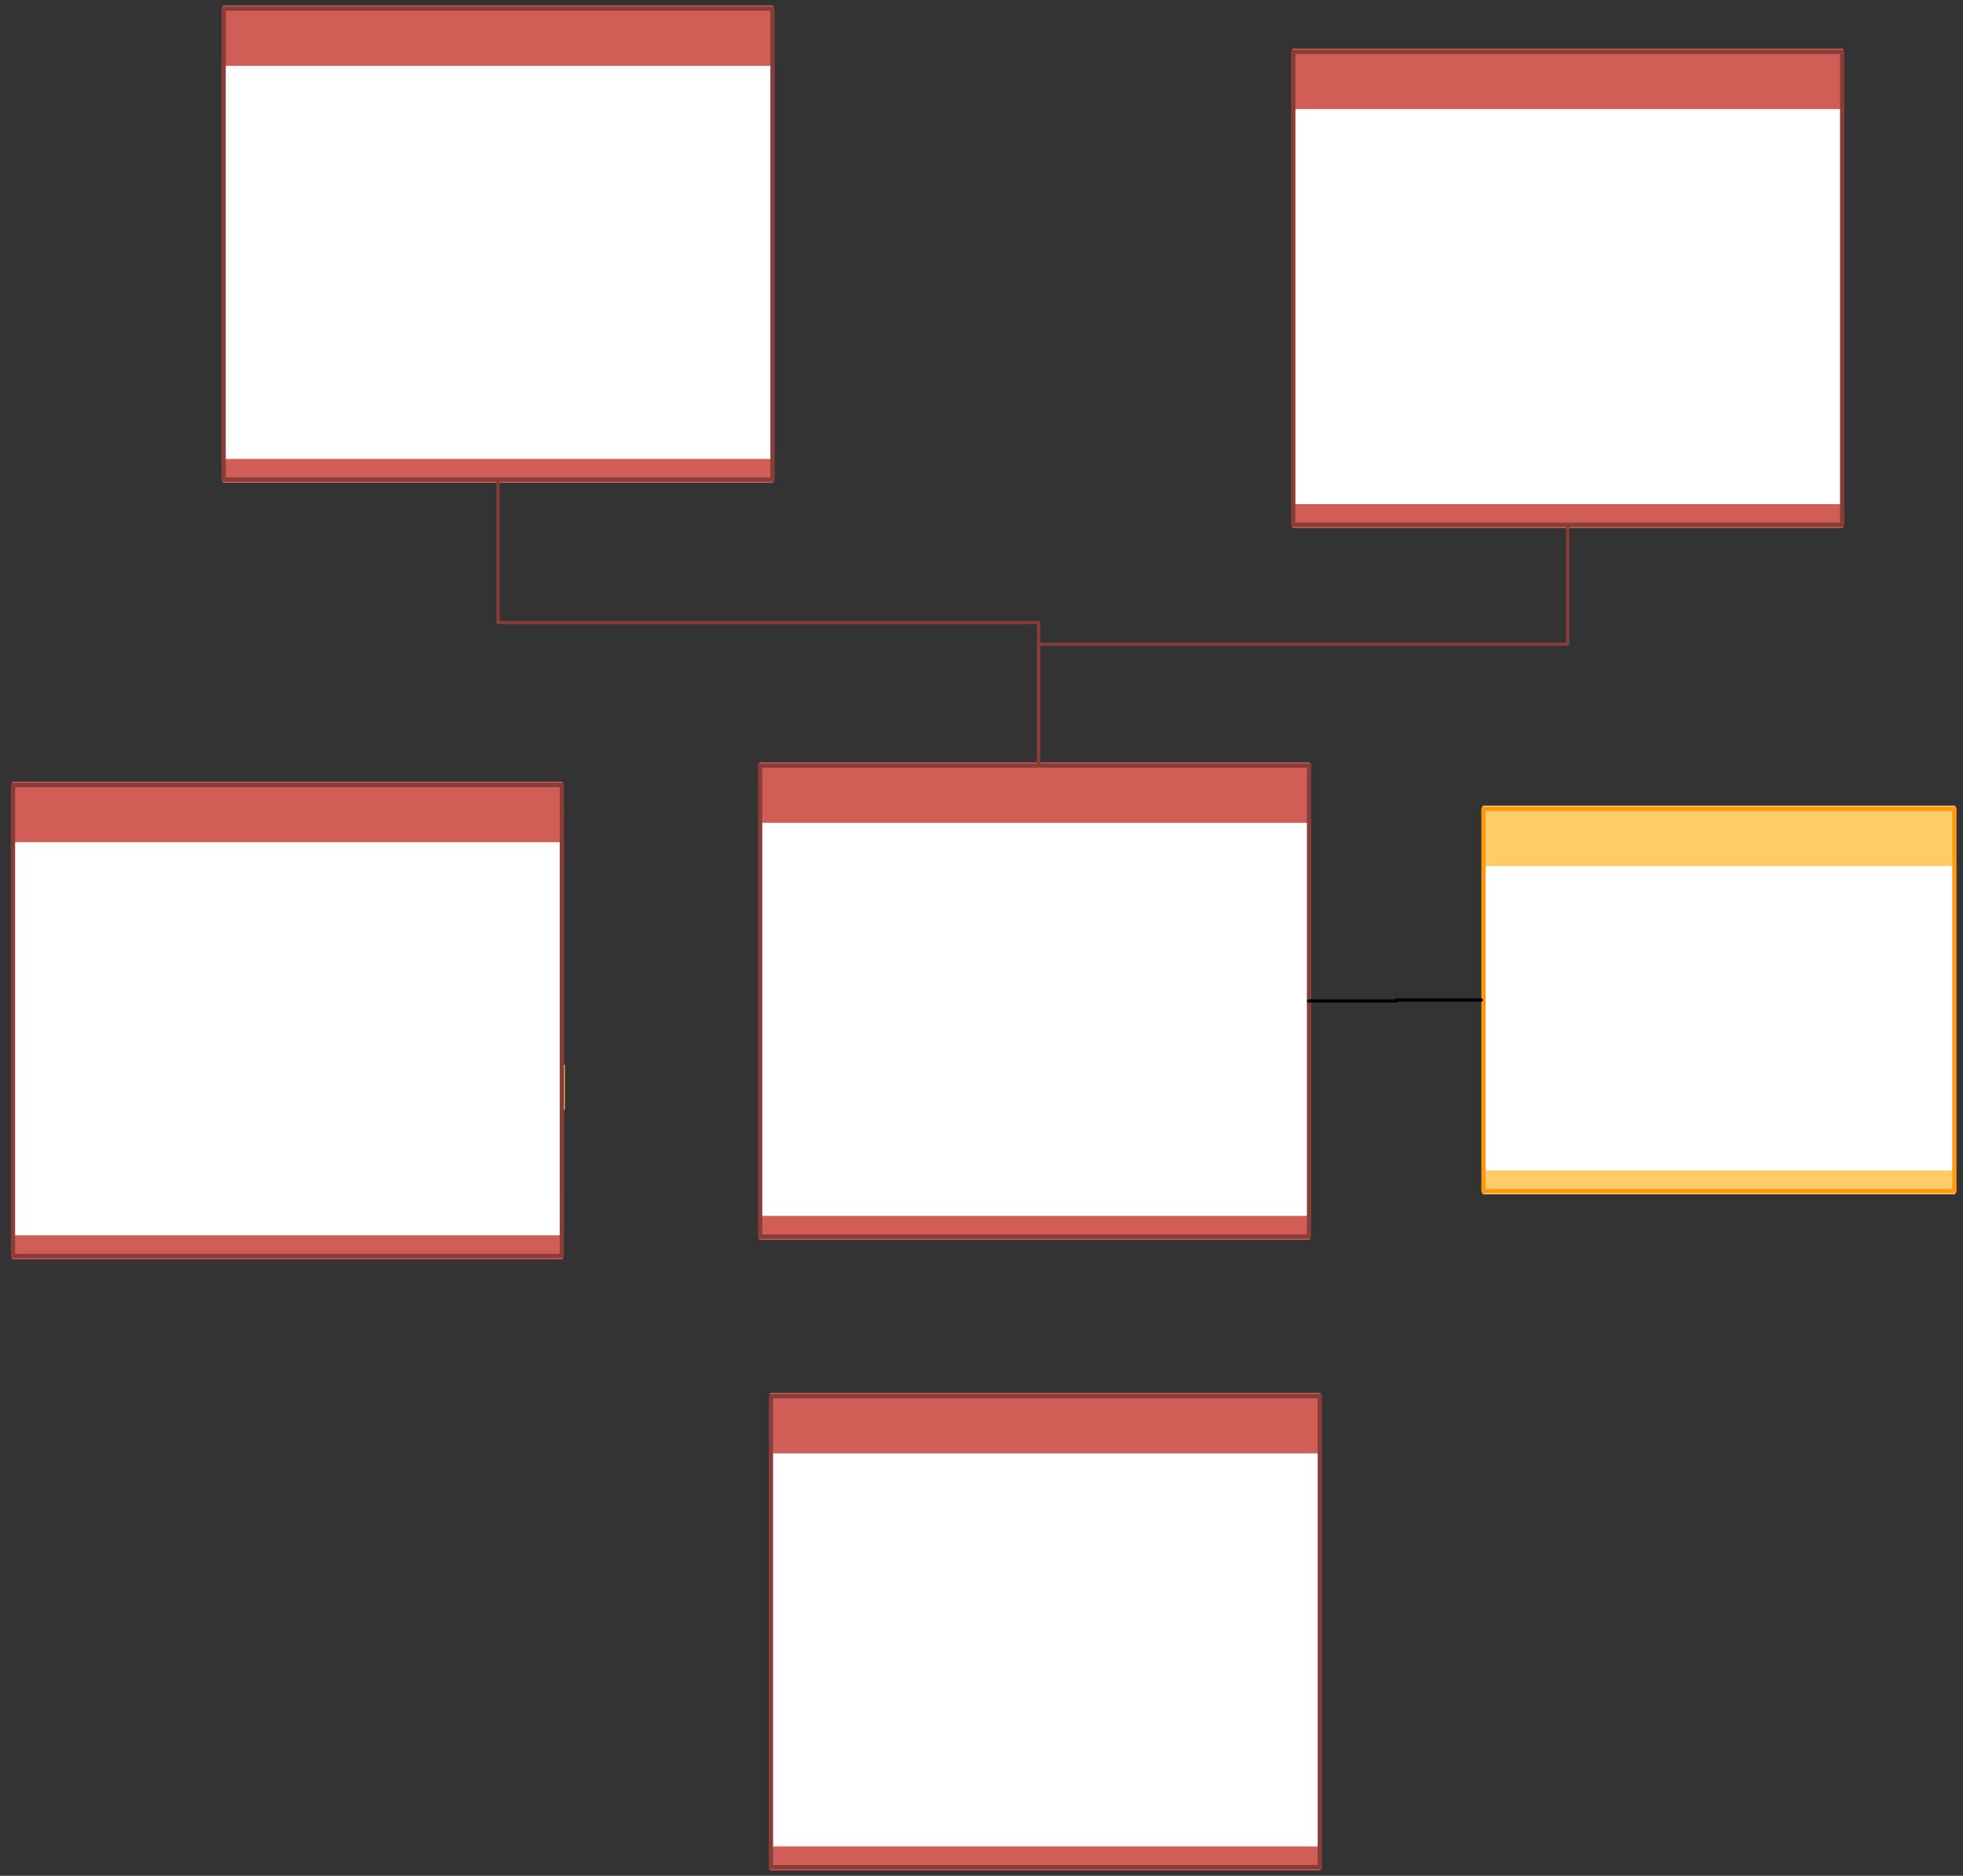 <svg xmlns="http://www.w3.org/2000/svg" xmlns:svg="http://www.w3.org/2000/svg" xmlns:xlink="http://www.w3.org/1999/xlink" version="1.0" viewBox="214 76.5 909.051 868.592"><rect x="214" y="76.5" width="909.051" height="868.592" fill="#333333" stroke="none"/><defs><style type="text/css">
        @font-face {
            font-family: 'lt_bold';
            src: url('undefined/assets/fonts/lato/lt-bold-webfont.woff2') format('woff2'),
                url('undefined/assets/fonts/lato/lt-bold-webfont.woff') format('woff');
            font-weight: normal;
            font-style: normal;
        }
        @font-face {
            font-family: 'lt_bold_italic';
            src: url('undefined/assets/fonts/lato/lt-bolditalic-webfont.woff2') format('woff2'),
                url('undefined/assets/fonts/lato/lt-bolditalic-webfont.woff') format('woff');
            font-weight: normal;
            font-style: normal;
        }
        @font-face {
            font-family: 'lt_italic';
            src: url('undefined/assets/fonts/lato/lt-italic-webfont.woff2') format('woff2'),
                url('undefined/assets/fonts/lato/lt-italic-webfont.woff') format('woff');
            font-weight: normal;
            font-style: normal;
        }
        @font-face {
            font-family: 'lt_regular';
            src: url('undefined/assets/fonts/lato/lt-regular-webfont.woff2') format('woff2'),
                url('undefined/assets/fonts/lato/lt-regular-webfont.woff') format('woff');
            font-weight: normal;
            font-style: normal;
        }
        @font-face {
            font-family: 'lt-hairline';
            src: url('undefined/assets/fonts/embed/lt-hairline-webfont.woff2') format('woff2'),
                url('undefined/assets/fonts/embed/lt-hairline-webfont.woff') format('woff');
            font-weight: normal;
            font-style: normal;
        }
        @font-face {
            font-family: 'lt-thinitalic';
            src: url('undefined/assets/fonts/embed/lt-thinitalic-webfont.woff2') format('woff2'),
                url('undefined/assets/fonts/embed/lt-thinitalic-webfont.woff') format('woff');
            font-weight: normal;
            font-style: normal;
        }
        @font-face {
            font-family: 'champagne';
            src: url('undefined/assets/fonts/embed/champagne-webfont.woff2') format('woff2'),
                url('undefined/assets/fonts/embed/champagne-webfont.woff') format('woff');
            font-weight: normal;
            font-style: normal;
        }
        @font-face {
            font-family: 'indie';
            src: url('undefined/assets/fonts/embed/indie-flower-webfont.woff2') format('woff2'),
                url('undefined/assets/fonts/embed/indie-flower-webfont.woff') format('woff');
            font-weight: normal;
            font-style: normal;
        }
        @font-face {
            font-family: 'bebas';
            src: url('undefined/assets/fonts/embed/bebasneue_regular-webfont.woff2') format('woff2'),
                url('undefined/assets/fonts/embed/bebasneue_regular-webfont.woff') format('woff');
            font-weight: normal;
            font-style: normal;
        }
        @font-face {
            font-family: 'bree';
            src: url('undefined/assets/fonts/embed/breeserif-regular-webfont.woff2') format('woff2'),
                url('undefined/assets/fonts/embed/breeserif-regular-webfont.woff') format('woff');
            font-weight: normal;
            font-style: normal;
        }
        @font-face {
            font-family: 'spartan';
            src: url('undefined/assets/fonts/embed/leaguespartan-bold-webfont.woff2') format('woff2'),
                url('undefined/assets/fonts/embed/leaguespartan-bold-webfont.woff') format('woff');
            font-weight: normal;
            font-style: normal;
        }
        @font-face {
            font-family: 'montserrat';
            src: url('undefined/assets/fonts/embed/montserrat-medium-webfont.woff2') format('woff2'),
                url('undefined/assets/fonts/embed/montserrat-medium-webfont.woff') format('woff');
            font-weight: normal;
            font-style: normal;
        }
        @font-face {
            font-family: 'open_sanscondensed';
            src: url('undefined/assets/fonts/embed/opensans-condlight-webfont.woff2') format('woff2'),
                url('undefined/assets/fonts/embed/opensans-condlight-webfont.woff') format('woff');
            font-weight: normal;
            font-style: normal;
        }
        @font-face {
            font-family: 'open_sansitalic';
            src: url('undefined/assets/fonts/embed/opensans-italic-webfont.woff2') format('woff2'),
                url('undefined/assets/fonts/embed/opensans-italic-webfont.woff') format('woff');
            font-weight: normal;
            font-style: normal;
        }
        @font-face {
            font-family: 'playfair';
            src: url('undefined/assets/fonts/embed/playfairdisplay-regular-webfont.woff2') format('woff2'),
                url('undefined/assets/fonts/embed/playfairdisplay-regular-webfont.woff') format('woff');
            font-weight: normal;
            font-style: normal;
        }
        @font-face {
            font-family: 'raleway';
            src: url('undefined/assets/fonts/embed/raleway-regular-webfont.woff2') format('woff2'),
                url('undefined/assets/fonts/embed/raleway-regular-webfont.woff') format('woff');
            font-weight: normal;
            font-style: normal;
        }
        @font-face {
            font-family: 'courier_prime';
            src: url('undefined/assets/fonts/embed/courier_prime-webfont.woff2') format('woff2'),
                url('undefined/assets/fonts/embed/courier_prime-webfont.woff') format('woff');
            font-weight: normal;
            font-style: normal;
        }
        p {
            margin: 0;
        }
        </style></defs><g id="5vi5gkzw72"><g transform="translate(565 430)"><path d="M 1,1 L 255.212,1 L 255.212,219.092 L 1,219.092 Z" fill="rgb(255, 255, 255)" stroke="rgb(137, 61, 57)" stroke-width="1" stroke-linecap="round" stroke-linejoin="round"/><path d="M 1,0 L 255.212,0 L 255.212,20 L 1,20 Z" fill="rgb(208, 94, 86)" stroke="rgb(208, 94, 86)" stroke-width="1" stroke-linecap="round" stroke-linejoin="round"/><path d="M 1,10 L 255.212,10 L 255.212,27 L 1,27 Z" fill="rgb(208, 94, 86)" stroke="rgb(208, 94, 86)" stroke-width="1" stroke-linecap="round" stroke-linejoin="round"/><path d="M 1,210.092 L 255.212,210.092 L 255.212,214.092 L 1,214.092 Z" fill="rgb(208, 94, 86)" stroke="rgb(208, 94, 86)" stroke-width="1" stroke-linecap="round" stroke-linejoin="round"/><path d="M 1,210.092 L 255.212,210.092 L 255.212,220.092 L 1,220.092 Z" fill="rgb(208, 94, 86)" stroke="rgb(208, 94, 86)" stroke-width="1" stroke-linecap="round" stroke-linejoin="round"/><path d="M 1,1 L 255.212,1 L 255.212,219.092 L 1,219.092 Z" fill="none" stroke="rgb(137, 61, 57)" stroke-width="2" stroke-linecap="round" stroke-linejoin="round"/></g></g><g id="137ir4lwdb"><g transform="translate(900 450.05)"><path d="M 1,1 L 219.064,1 L 219.064,177.994 L 1,177.994 Z" fill="rgb(255, 255, 255)" stroke="rgb(255, 153, 20)" stroke-width="1" stroke-linecap="round" stroke-linejoin="round"/><path d="M 1,0 L 219.064,0 L 219.064,20 L 1,20 Z" fill="rgb(255, 204, 102)" stroke="rgb(255, 204, 102)" stroke-width="1" stroke-linecap="round" stroke-linejoin="round"/><path d="M 1,10 L 219.064,10 L 219.064,27 L 1,27 Z" fill="rgb(255, 204, 102)" stroke="rgb(255, 204, 102)" stroke-width="1" stroke-linecap="round" stroke-linejoin="round"/><path d="M 1,168.994 L 219.064,168.994 L 219.064,172.994 L 1,172.994 Z" fill="rgb(255, 204, 102)" stroke="rgb(255, 204, 102)" stroke-width="1" stroke-linecap="round" stroke-linejoin="round"/><path d="M 1,168.994 L 219.064,168.994 L 219.064,178.994 L 1,178.994 Z" fill="rgb(255, 204, 102)" stroke="rgb(255, 204, 102)" stroke-width="1" stroke-linecap="round" stroke-linejoin="round"/><path d="M 1,1 L 219.064,1 L 219.064,177.994 L 1,177.994 Z" fill="none" stroke="rgb(255, 153, 20)" stroke-width="2" stroke-linecap="round" stroke-linejoin="round"/></g></g><g id="1jmd3i5ho5"><g><path d="M 820,540 L 860.606,540 L 860.606,539.774 L 860.606,539.547 L 900,539.547" fill="none" stroke="#000000" stroke-width="1.5" stroke-linecap="round" stroke-linejoin="round"/></g></g><g id="u2sl96cvbl"><g transform="translate(585 725)"><path d="M 1,1 L 219.118,1 L 219.118,178 L 1,178 Z" fill="rgb(255, 255, 255)" stroke="rgb(255, 153, 20)" stroke-width="1" stroke-linecap="round" stroke-linejoin="round"/><path d="M 1,0 L 219.118,0 L 219.118,20 L 1,20 Z" fill="rgb(255, 204, 102)" stroke="rgb(255, 204, 102)" stroke-width="1" stroke-linecap="round" stroke-linejoin="round"/><path d="M 1,10 L 219.118,10 L 219.118,27 L 1,27 Z" fill="rgb(255, 204, 102)" stroke="rgb(255, 204, 102)" stroke-width="1" stroke-linecap="round" stroke-linejoin="round"/><path d="M 0,99 L 220.118,99 L 220.118,119 L 0,119 Z" fill="rgb(255, 204, 102)" stroke="rgb(255, 204, 102)" stroke-width="1" stroke-linecap="round" stroke-linejoin="round"/><path d="M 1,169 L 219.118,169 L 219.118,173 L 1,173 Z" fill="rgb(255, 204, 102)" stroke="rgb(255, 204, 102)" stroke-width="1" stroke-linecap="round" stroke-linejoin="round"/><path d="M 1,169 L 219.118,169 L 219.118,179 L 1,179 Z" fill="rgb(255, 204, 102)" stroke="rgb(255, 204, 102)" stroke-width="1" stroke-linecap="round" stroke-linejoin="round"/><path d="M 1,1 L 219.118,1 L 219.118,178 L 1,178 Z" fill="none" stroke="rgb(255, 153, 20)" stroke-width="2" stroke-linecap="round" stroke-linejoin="round"/></g></g><g id="5i1cijx7q2"><g transform="translate(255 450)"><path d="M 1,1 L 219.1,1 L 219.1,178 L 1,178 Z" fill="rgb(255, 255, 255)" stroke="rgb(255, 153, 20)" stroke-width="1" stroke-linecap="round" stroke-linejoin="round"/><path d="M 1,0 L 219.1,0 L 219.1,20 L 1,20 Z" fill="rgb(255, 204, 102)" stroke="rgb(255, 204, 102)" stroke-width="1" stroke-linecap="round" stroke-linejoin="round"/><path d="M 1,10 L 219.1,10 L 219.1,27 L 1,27 Z" fill="rgb(255, 204, 102)" stroke="rgb(255, 204, 102)" stroke-width="1" stroke-linecap="round" stroke-linejoin="round"/><path d="M 0,120 L 220.1,120 L 220.1,140 L 0,140 Z" fill="rgb(255, 204, 102)" stroke="rgb(255, 204, 102)" stroke-width="1" stroke-linecap="round" stroke-linejoin="round"/><path d="M 1,169 L 219.1,169 L 219.1,173 L 1,173 Z" fill="rgb(255, 204, 102)" stroke="rgb(255, 204, 102)" stroke-width="1" stroke-linecap="round" stroke-linejoin="round"/><path d="M 1,169 L 219.1,169 L 219.1,179 L 1,179 Z" fill="rgb(255, 204, 102)" stroke="rgb(255, 204, 102)" stroke-width="1" stroke-linecap="round" stroke-linejoin="round"/><path d="M 1,1 L 219.1,1 L 219.1,178 L 1,178 Z" fill="none" stroke="rgb(255, 153, 20)" stroke-width="2" stroke-linecap="round" stroke-linejoin="round"/></g></g><g id="2b92yo0wti"><g></g></g><g id="mfqjj64lhu"><g transform="translate(811.9 99.5)"><path d="M 1,1 L 255.201,1 L 255.201,220 L 1,220 Z" fill="rgb(255, 255, 255)" stroke="rgb(137, 61, 57)" stroke-width="1" stroke-linecap="round" stroke-linejoin="round"/><path d="M 1,0 L 255.201,0 L 255.201,20 L 1,20 Z" fill="rgb(208, 94, 86)" stroke="rgb(208, 94, 86)" stroke-width="1" stroke-linecap="round" stroke-linejoin="round"/><path d="M 1,10 L 255.201,10 L 255.201,27 L 1,27 Z" fill="rgb(208, 94, 86)" stroke="rgb(208, 94, 86)" stroke-width="1" stroke-linecap="round" stroke-linejoin="round"/><path d="M 1,211 L 255.201,211 L 255.201,215 L 1,215 Z" fill="rgb(208, 94, 86)" stroke="rgb(208, 94, 86)" stroke-width="1" stroke-linecap="round" stroke-linejoin="round"/><path d="M 1,211 L 255.201,211 L 255.201,221 L 1,221 Z" fill="rgb(208, 94, 86)" stroke="rgb(208, 94, 86)" stroke-width="1" stroke-linecap="round" stroke-linejoin="round"/><path d="M 1,1 L 255.201,1 L 255.201,220 L 1,220 Z" fill="none" stroke="rgb(137, 61, 57)" stroke-width="2" stroke-linecap="round" stroke-linejoin="round"/></g></g><g id="28zzm97xqo"><g><path d="M 695,430 L 695,374.796 L 817.497,374.796 L 939.994,374.796 L 939.994,319.592" fill="none" stroke="#893d39" stroke-width="1.5" stroke-linecap="round" stroke-linejoin="round"/></g></g><g id="1sf9zxzvs6"><g transform="translate(316.55 79.5)"><path d="M 1,1 L 255.201,1 L 255.201,219.092 L 1,219.092 Z" fill="rgb(255, 255, 255)" stroke="rgb(137, 61, 57)" stroke-width="1" stroke-linecap="round" stroke-linejoin="round"/><path d="M 1,0 L 255.201,0 L 255.201,20 L 1,20 Z" fill="rgb(208, 94, 86)" stroke="rgb(208, 94, 86)" stroke-width="1" stroke-linecap="round" stroke-linejoin="round"/><path d="M 1,10 L 255.201,10 L 255.201,27 L 1,27 Z" fill="rgb(208, 94, 86)" stroke="rgb(208, 94, 86)" stroke-width="1" stroke-linecap="round" stroke-linejoin="round"/><path d="M 1,210.092 L 255.201,210.092 L 255.201,214.092 L 1,214.092 Z" fill="rgb(208, 94, 86)" stroke="rgb(208, 94, 86)" stroke-width="1" stroke-linecap="round" stroke-linejoin="round"/><path d="M 1,210.092 L 255.201,210.092 L 255.201,220.092 L 1,220.092 Z" fill="rgb(208, 94, 86)" stroke="rgb(208, 94, 86)" stroke-width="1" stroke-linecap="round" stroke-linejoin="round"/><path d="M 1,1 L 255.201,1 L 255.201,219.092 L 1,219.092 Z" fill="none" stroke="rgb(137, 61, 57)" stroke-width="2" stroke-linecap="round" stroke-linejoin="round"/></g></g><g id="1tbjh4x1m2"><g><path d="M 695,430 L 695,364.796 L 569.822,364.796 L 444.644,364.796 L 444.644,299.592" fill="none" stroke="#893d39" stroke-width="1.5" stroke-linecap="round" stroke-linejoin="round"/></g></g><g id="1kqx22tkrx"><g transform="translate(219 439)"><path d="M 1,1 L 255.201,1 L 255.201,219.092 L 1,219.092 Z" fill="rgb(255, 255, 255)" stroke="rgb(137, 61, 57)" stroke-width="1" stroke-linecap="round" stroke-linejoin="round"/><path d="M 1,0 L 255.201,0 L 255.201,20 L 1,20 Z" fill="rgb(208, 94, 86)" stroke="rgb(208, 94, 86)" stroke-width="1" stroke-linecap="round" stroke-linejoin="round"/><path d="M 1,10 L 255.201,10 L 255.201,27 L 1,27 Z" fill="rgb(208, 94, 86)" stroke="rgb(208, 94, 86)" stroke-width="1" stroke-linecap="round" stroke-linejoin="round"/><path d="M 1,210.092 L 255.201,210.092 L 255.201,214.092 L 1,214.092 Z" fill="rgb(208, 94, 86)" stroke="rgb(208, 94, 86)" stroke-width="1" stroke-linecap="round" stroke-linejoin="round"/><path d="M 1,210.092 L 255.201,210.092 L 255.201,220.092 L 1,220.092 Z" fill="rgb(208, 94, 86)" stroke="rgb(208, 94, 86)" stroke-width="1" stroke-linecap="round" stroke-linejoin="round"/><path d="M 1,1 L 255.201,1 L 255.201,219.092 L 1,219.092 Z" fill="none" stroke="rgb(137, 61, 57)" stroke-width="2" stroke-linecap="round" stroke-linejoin="round"/></g></g><g id="221kr8cdz4"><g transform="translate(570 722)"><path d="M 1,1 L 255.201,1 L 255.201,219.092 L 1,219.092 Z" fill="rgb(255, 255, 255)" stroke="rgb(137, 61, 57)" stroke-width="1" stroke-linecap="round" stroke-linejoin="round"/><path d="M 1,0 L 255.201,0 L 255.201,20 L 1,20 Z" fill="rgb(208, 94, 86)" stroke="rgb(208, 94, 86)" stroke-width="1" stroke-linecap="round" stroke-linejoin="round"/><path d="M 1,10 L 255.201,10 L 255.201,27 L 1,27 Z" fill="rgb(208, 94, 86)" stroke="rgb(208, 94, 86)" stroke-width="1" stroke-linecap="round" stroke-linejoin="round"/><path d="M 1,210.092 L 255.201,210.092 L 255.201,214.092 L 1,214.092 Z" fill="rgb(208, 94, 86)" stroke="rgb(208, 94, 86)" stroke-width="1" stroke-linecap="round" stroke-linejoin="round"/><path d="M 1,210.092 L 255.201,210.092 L 255.201,220.092 L 1,220.092 Z" fill="rgb(208, 94, 86)" stroke="rgb(208, 94, 86)" stroke-width="1" stroke-linecap="round" stroke-linejoin="round"/><path d="M 1,1 L 255.201,1 L 255.201,219.092 L 1,219.092 Z" fill="none" stroke="rgb(137, 61, 57)" stroke-width="2" stroke-linecap="round" stroke-linejoin="round"/></g></g></svg>